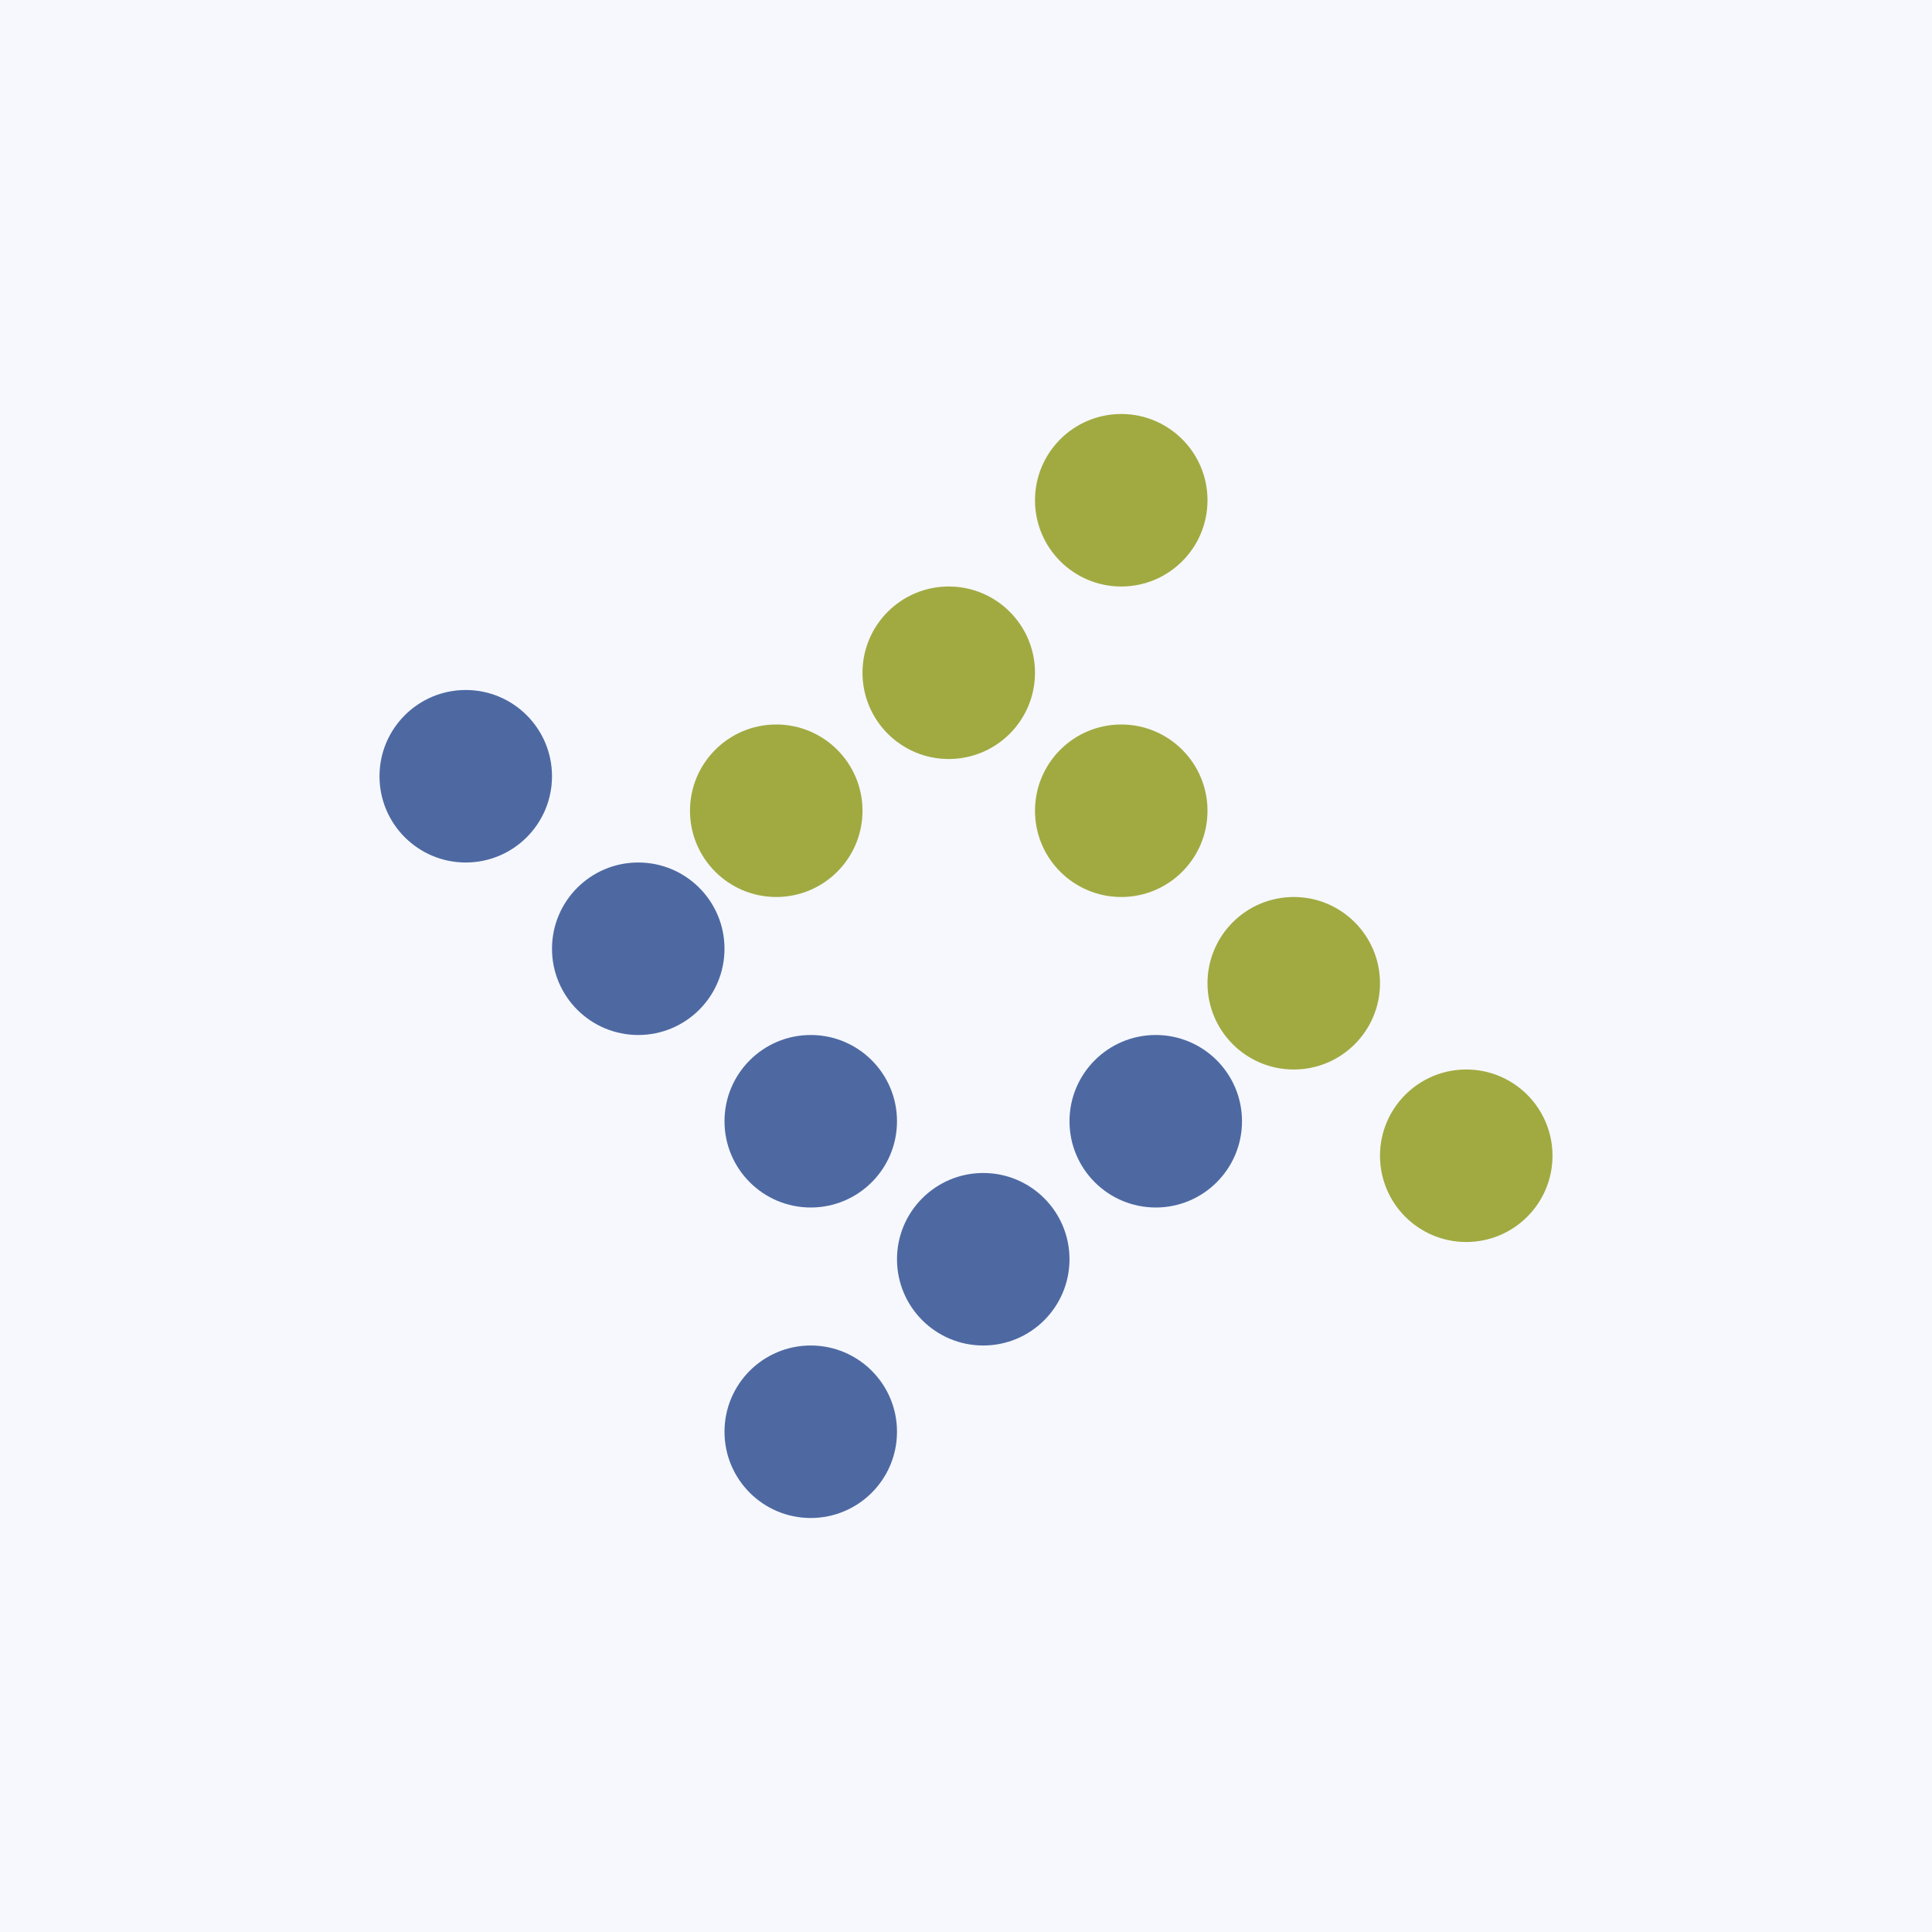 <svg width="56" height="56" xmlns="http://www.w3.org/2000/svg"><path fill="#F6F8FD" d="M0 0h56v56H0z"/><circle cx="13.5" cy="22.5" r="2.5" fill="#4E69A2"/><circle cx="18.5" cy="27.5" r="2.5" fill="#4E69A2"/><circle cx="23.5" cy="32.5" r="2.5" fill="#4E69A2"/><circle cx="33.5" cy="32.5" r="2.5" fill="#4E69A2"/><circle cx="28.5" cy="36.5" r="2.5" fill="#4E69A2"/><circle cx="23.5" cy="41.5" r="2.5" fill="#4E69A2"/><circle cx="42.5" cy="33.5" r="2.5" fill="#A1AA41"/><circle cx="37.5" cy="28.5" r="2.5" fill="#A1AA41"/><circle cx="32.5" cy="23.5" r="2.5" fill="#A1AA41"/><circle cx="22.5" cy="23.5" r="2.5" fill="#A1AA41"/><circle cx="27.5" cy="19.5" r="2.5" fill="#A1AA41"/><circle cx="32.5" cy="14.5" r="2.5" fill="#A1AA41"/></svg>